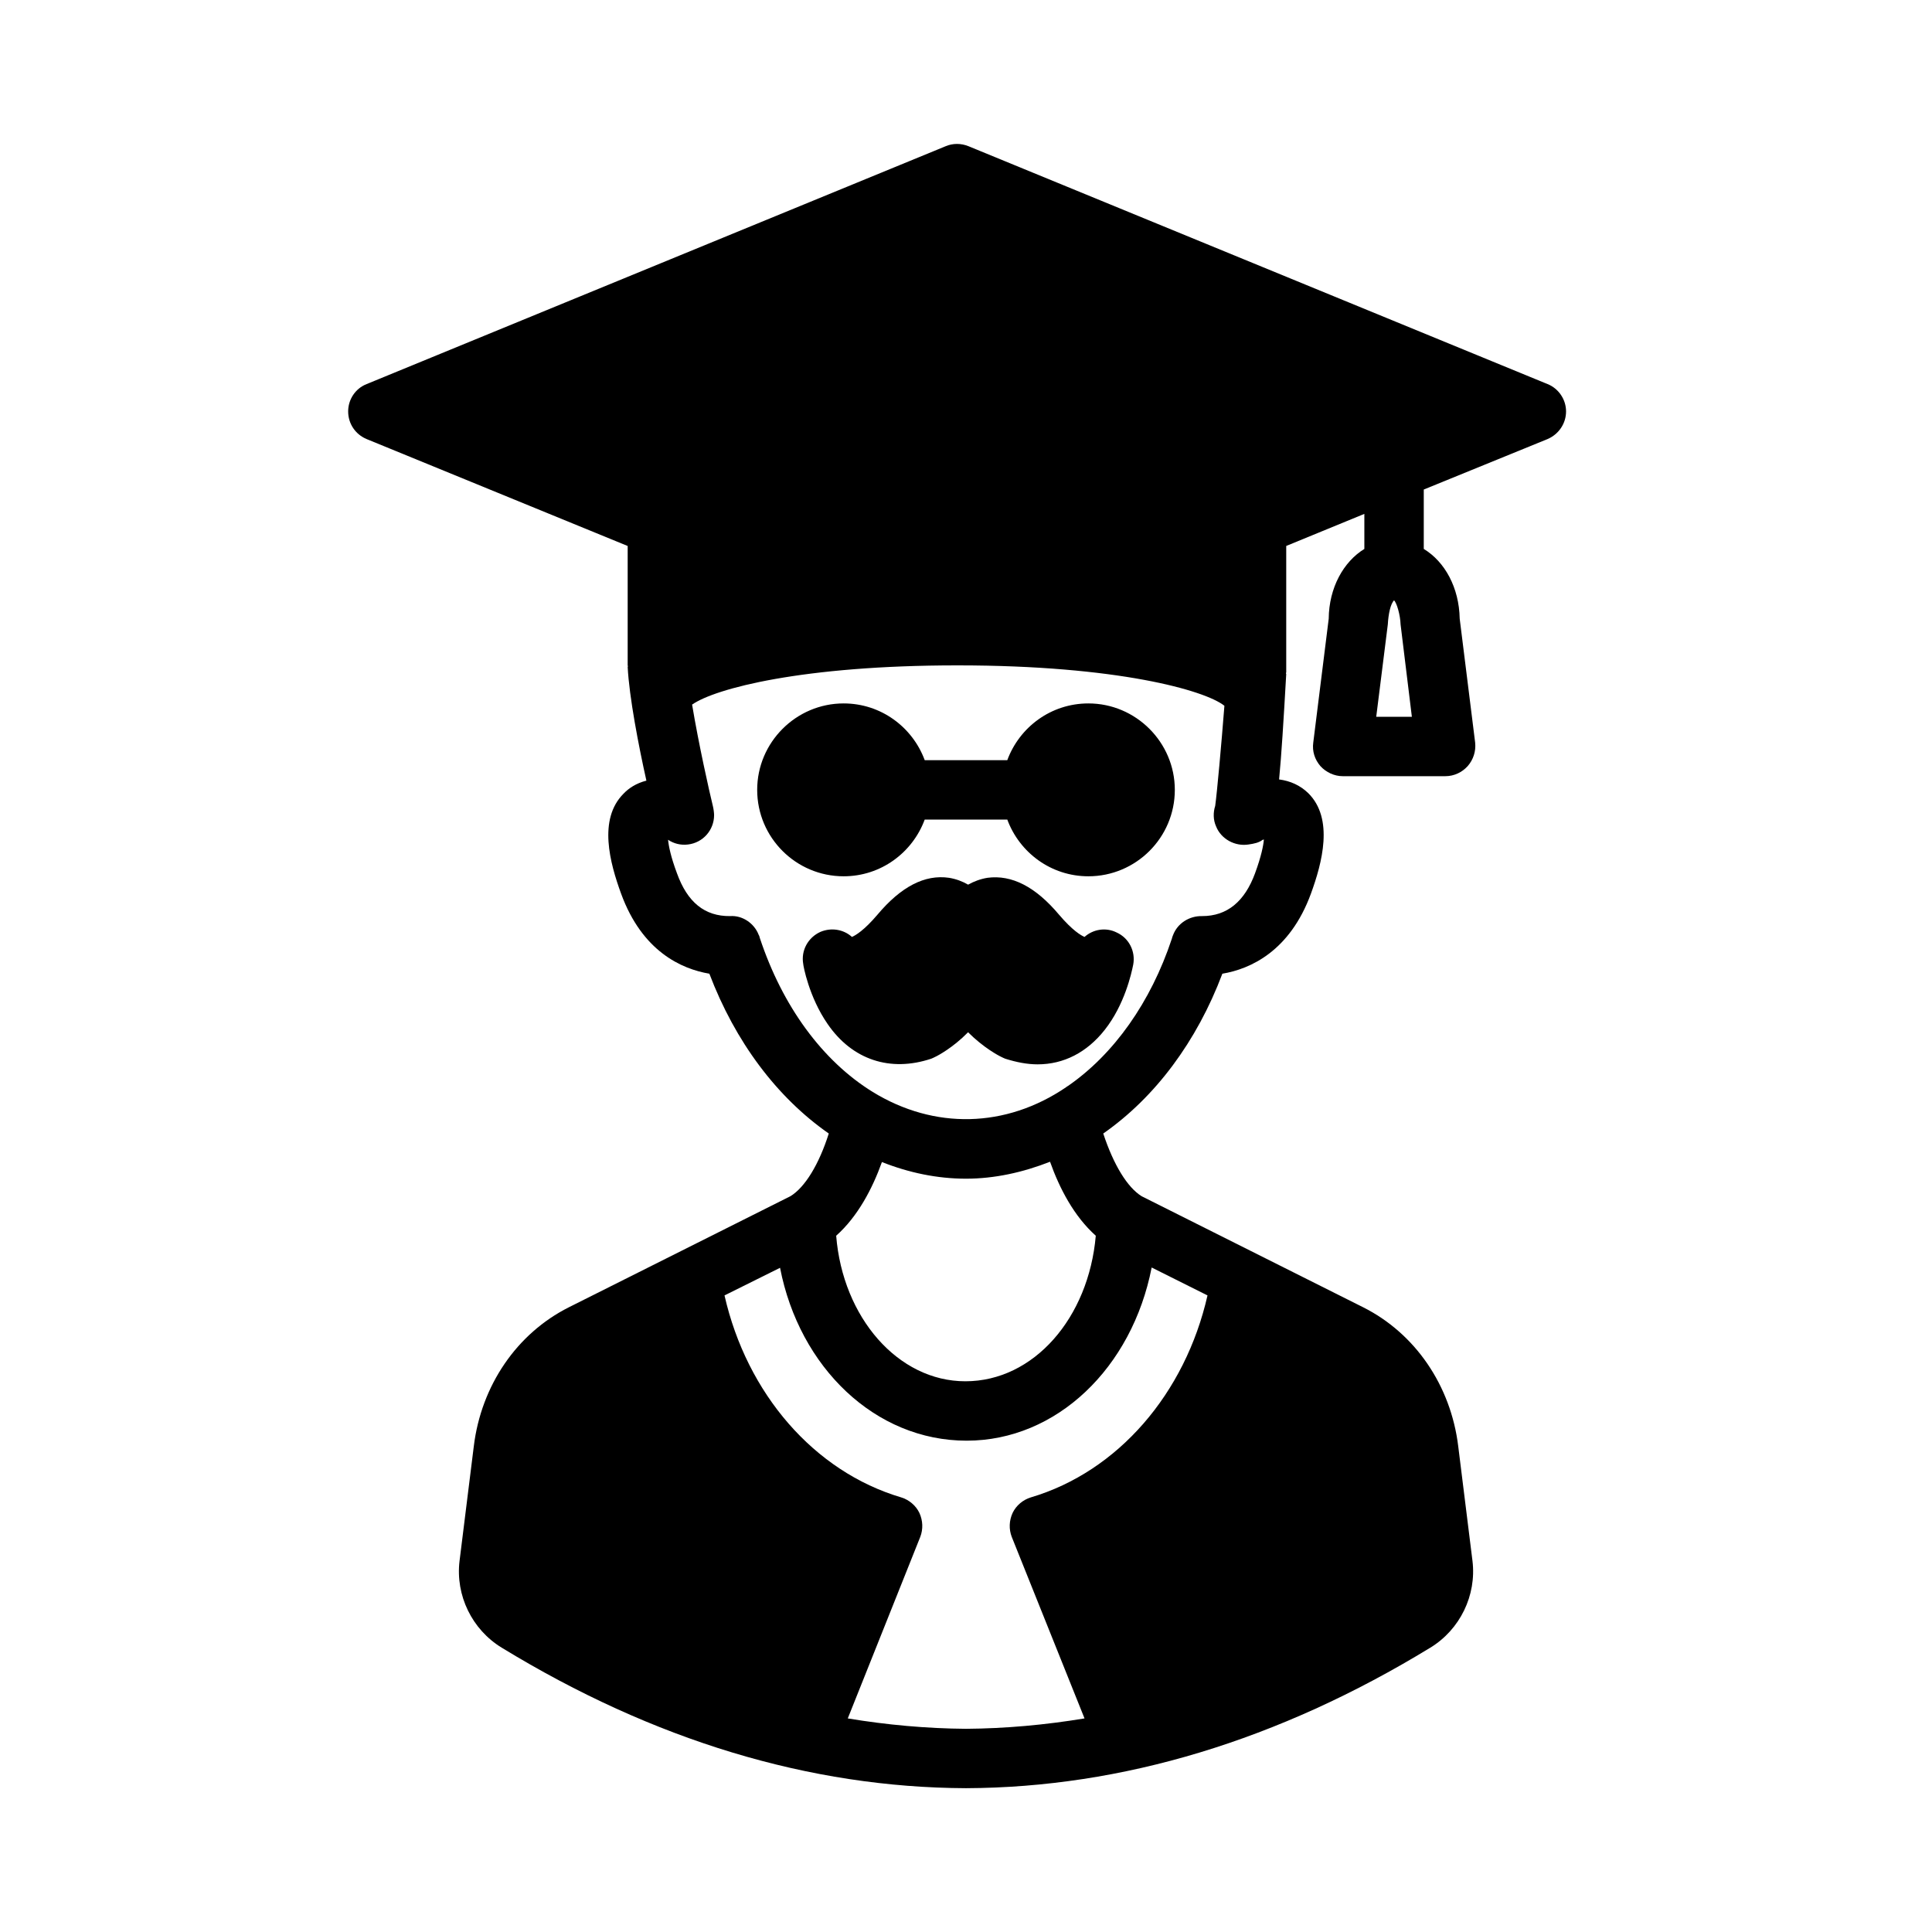 <?xml version="1.0" encoding="UTF-8"?>
<!-- Uploaded to: SVG Repo, www.svgrepo.com, Generator: SVG Repo Mixer Tools -->
<svg fill="#000000" width="800px" height="800px" version="1.1" viewBox="144 144 512 512" xmlns="http://www.w3.org/2000/svg">
 <g>
  <path d="m554.13 245.79-153.5-63.055c-1.969-0.789-4.094-0.789-5.984 0l-153.5 63.055c-2.992 1.18-4.879 4.094-4.879 7.242 0 3.227 1.891 6.062 4.879 7.32l69.195 28.34v31.645c0 0.078 0.078 0.156 0.078 0.234s-0.078 0.078-0.078 0.156c0.395 7.949 2.914 21.02 4.961 30.148-2.754 0.707-4.723 2.047-6.062 3.465-6.769 6.769-3.621 18.344-0.629 26.527 5.59 15.273 15.98 19.918 23.379 21.176 6.848 18.027 17.871 32.746 31.645 42.352-2.598 8.188-6.297 14.25-10.156 16.609l-58.727 29.441c-13.777 6.926-23.223 20.703-25.191 36.84l-3.777 30.387c-1.102 9.133 3.305 18.184 11.18 22.984 40.227 24.562 81.633 37.078 123.04 37.234 41.406-0.156 82.812-12.676 123.04-37.234 7.871-4.801 12.281-13.855 11.18-22.984l-3.777-30.387c-1.969-16.137-11.414-29.914-25.191-36.84l-58.727-29.441c-3.777-2.363-7.398-8.266-10.156-16.609 13.777-9.605 24.797-24.402 31.566-42.352 7.477-1.258 17.871-5.984 23.457-21.176 2.992-8.188 6.141-19.918-0.707-26.688-2.125-2.047-4.723-3.227-7.715-3.621 0.629-6.453 1.18-15.43 1.891-27.945 0-0.078-0.078-0.078-0.078-0.156s0.078-0.234 0.078-0.316v-33.457l20.703-8.5v9.289c-5.512 3.387-9.367 10.234-9.445 18.5l-4.094 32.828c-0.316 2.281 0.395 4.488 1.891 6.219 1.496 1.652 3.699 2.676 5.902 2.676h27.238c2.281 0 4.41-1.023 5.902-2.676 1.496-1.73 2.203-3.938 1.969-6.219l-4.094-32.828c-0.156-8.266-3.938-15.113-9.523-18.5v-15.742l32.828-13.383c2.914-1.258 4.879-4.094 4.879-7.32 0-3.144-1.965-6.059-4.879-7.238zm-104.93 234.11 14.801 7.398c-5.902 25.977-23.695 46.68-46.84 53.531-2.047 0.629-3.856 2.125-4.801 4.094-0.945 2.047-1.023 4.328-0.234 6.375l19.285 48.098c-10.469 1.73-20.941 2.676-31.41 2.754-10.391-0.078-20.941-1.023-31.332-2.754l19.207-48.098c0.789-2.047 0.707-4.328-0.234-6.375-0.945-1.969-2.754-3.465-4.801-4.094-23.145-6.848-40.934-27.551-46.84-53.531l14.719-7.32c5.117 26.371 25.191 45.816 49.438 45.816 23.852 0 43.848-19.285 49.043-45.895zm-83.602-8.422c5.746-5.117 9.605-12.516 12.121-19.523 7.164 2.832 14.641 4.41 22.277 4.41 7.559 0 15.035-1.652 22.277-4.488 2.519 7.086 6.375 14.484 12.121 19.602-1.891 21.805-16.453 38.574-34.559 38.574-17.863 0-32.508-16.926-34.238-38.574zm111-96.039c-2.754 7.477-7.398 11.336-14.012 11.336-3.387-0.078-6.535 1.891-7.715 5.039-0.156 0.316-0.234 0.629-0.316 0.945-5.59 16.848-15.352 30.621-27.551 39.047-0.156 0.078-0.316 0.156-0.473 0.316-15.98 10.863-34.953 11.258-51.246 1.258-13.383-8.266-23.93-22.75-29.914-40.777-0.078-0.316-0.156-0.629-0.316-0.867-1.18-3.07-4.328-5.195-7.559-4.961-6.769 0.078-11.336-3.699-14.09-11.336-1.652-4.41-2.203-7.242-2.363-8.895 1.496 1.023 3.387 1.496 5.273 1.258 4.016-0.473 6.926-3.856 6.926-7.793 0-0.629-0.156-1.73-0.316-2.363-0.945-3.856-3.777-16.453-5.512-26.922 6.062-4.25 29.207-10.391 70.219-10.391h0.234c42.195 0 65.496 6.613 70.613 10.707-0.789 10.156-1.969 23.145-2.441 26.527-0.551 1.73-0.551 3.699 0.234 5.434 1.34 3.387 5.039 5.352 8.582 4.801 1.574-0.234 2.754-0.473 3.777-1.258 0.156 0 0.234 0 0.316-0.078-0.148 1.652-0.699 4.484-2.352 8.973zm32.117-41.484 3.07-24.48c0.156-2.754 0.707-5.434 1.652-6.375 0.707 0.629 1.652 3.856 1.73 6.375l2.992 24.48z"/>
  <path d="m444.32 399.61c-0.473 2.363-2.281 10.629-7.559 17.32-4.723 5.984-10.863 9.133-17.789 9.133-2.754 0-5.59-0.551-8.582-1.496-0.395-0.156-0.707-0.316-1.023-0.473-0.707-0.316-4.723-2.441-8.816-6.535-4.016 4.094-8.031 6.219-8.738 6.535-0.316 0.156-0.629 0.316-1.023 0.473-10.863 3.621-20.941 0.316-27.473-9.211-4.961-7.164-6.453-15.508-6.453-15.902-0.629-3.543 1.258-7.008 4.566-8.5 2.832-1.18 6.062-0.707 8.344 1.34 0.945-0.395 3.227-1.73 6.769-5.902 6.219-7.398 12.516-10.707 18.973-9.762 1.891 0.316 3.543 0.945 5.039 1.812 1.574-0.867 3.227-1.496 5.117-1.812 6.453-0.867 12.754 2.363 18.973 9.762 3.543 4.172 5.824 5.512 6.769 5.902 2.281-2.047 5.668-2.598 8.5-1.18 3.305 1.488 5.039 5.031 4.406 8.496z"/>
  <path d="m455.34 353.32c0 12.676-10.312 22.906-22.906 22.906-9.918 0-18.262-6.297-21.492-15.035h-21.883c-3.227 8.738-11.57 15.035-21.492 15.035-12.594 0-22.906-10.234-22.906-22.906 0-12.594 10.312-22.906 22.906-22.906 9.918 0 18.262 6.297 21.492 15.035h21.883c3.227-8.738 11.57-15.035 21.492-15.035 12.594 0 22.906 10.312 22.906 22.906z"/>
 </g>
</svg>